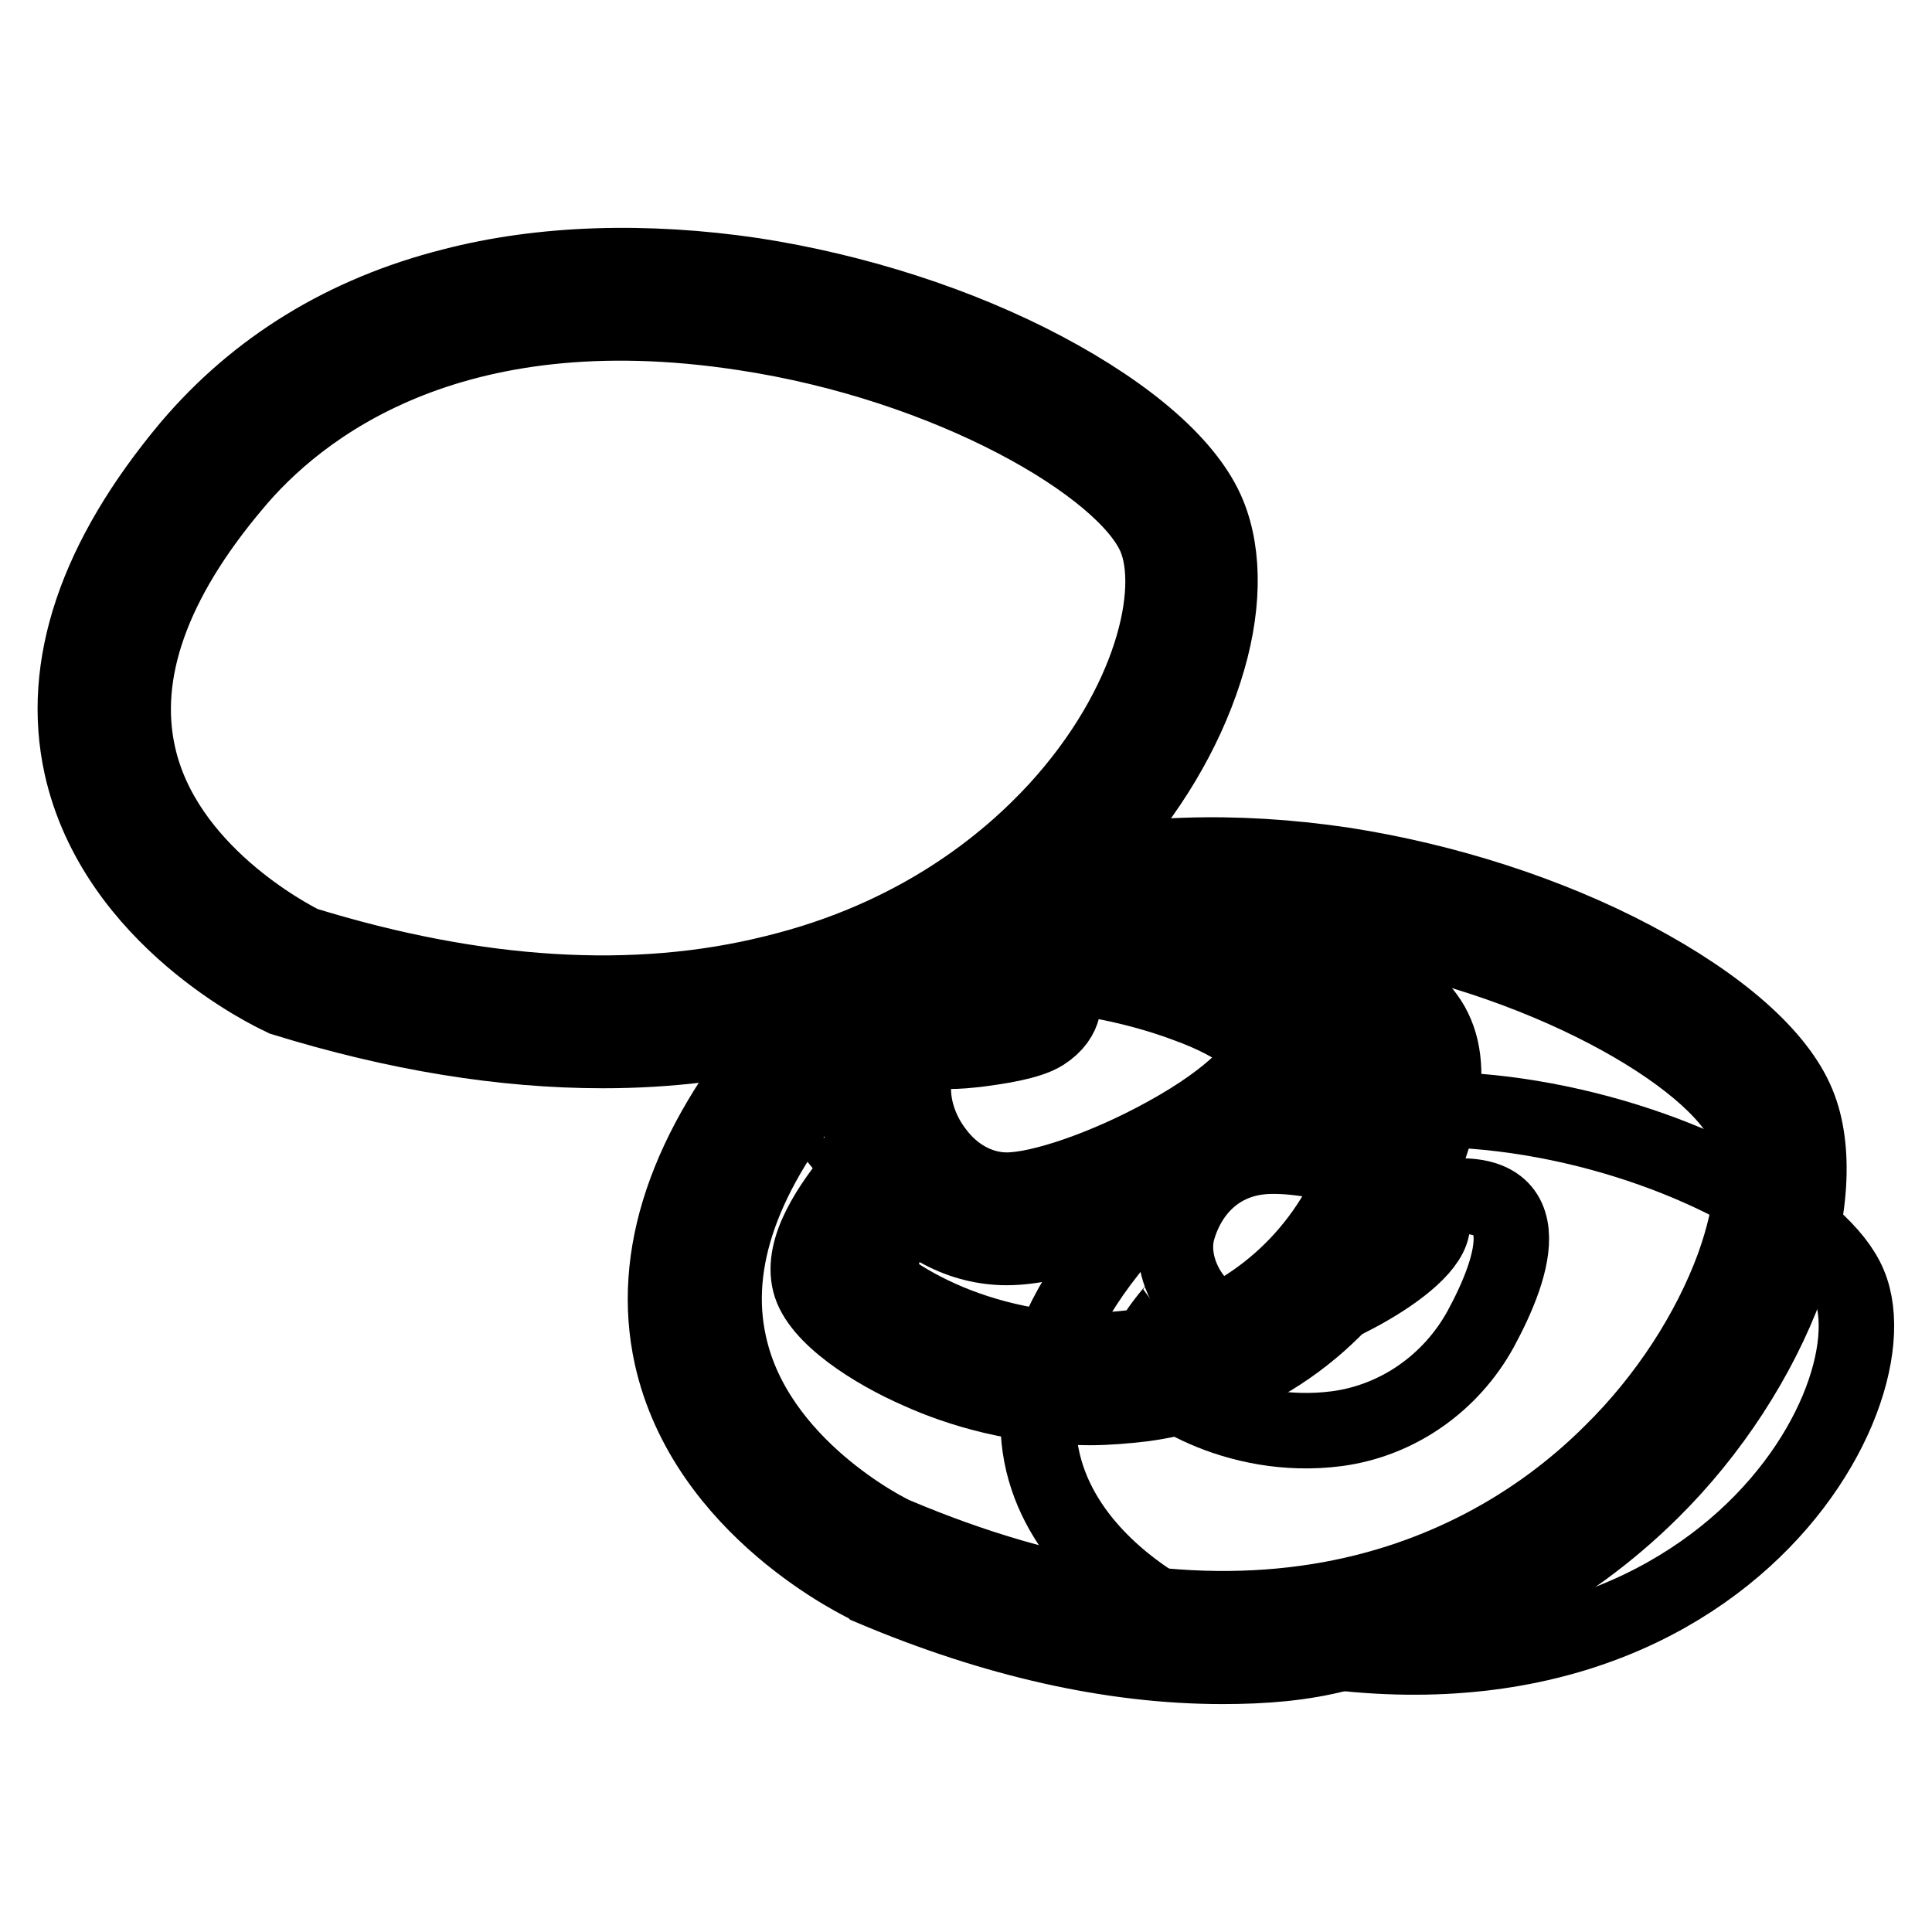 <?xml version="1.0" encoding="utf-8"?>
<!-- Svg Vector Icons : http://www.onlinewebfonts.com/icon -->
<!DOCTYPE svg PUBLIC "-//W3C//DTD SVG 1.1//EN" "http://www.w3.org/Graphics/SVG/1.1/DTD/svg11.dtd">
<svg version="1.1" xmlns="http://www.w3.org/2000/svg" xmlns:xlink="http://www.w3.org/1999/xlink" x="0px" y="0px" viewBox="0 0 256 256" enable-background="new 0 0 256 256" xml:space="preserve">
<g> <path stroke-width="10" fill-opacity="0" stroke="#000000"  d="M156.4,214.5c0,0-36.3-16.8-8.1-50.4c28.2-33.6,90-10.1,96.7,6.1C251.8,186.3,223.6,235.3,156.4,214.5 L156.4,214.5z"/> <path stroke-width="10" fill-opacity="0" stroke="#000000"  d="M189.8,162.2c0,5.3-16.9,13.9-23.8,13.9c-6.9,0-11.6-7.7-9.9-13.3c1.5-5.1,5.6-9.6,12.5-9.6 C175.4,153.1,189.8,156.9,189.8,162.2z"/> <path stroke-width="10" fill-opacity="0" stroke="#000000"  d="M155.2,173.8c2.9-2.6-4.2,4-3.4,7.1c0.6,2.6,11.8,10.2,25.4,8.4c8.1-1.1,15.1-6.1,19-13.2 c4.5-8.3,8.5-20-6.8-17.2"/> <path stroke-width="10" fill-opacity="0" stroke="#000000"  d="M79.9,139.2c-13.3,0-27.4-2.3-42.3-6.9l-0.2-0.1l-0.2-0.1c-0.9-0.4-21.9-10.3-26.4-30.6 c-2.9-13.2,1.9-27.5,14.3-42.3C34,48.7,45.7,41.5,59.9,37.9c11.9-3.1,25.7-3.5,39.9-1.4c13.6,2.1,27.3,6.5,38.6,12.5 c11.3,6,19.1,12.8,21.7,19.2c2.2,5.4,2.1,12.7-0.5,20.7c-2.6,8.1-7.4,16.2-14,23.4c-7.4,8.1-20.6,18.9-41.3,24 C96.7,138.2,88.5,139.2,79.9,139.2L79.9,139.2z M40.2,125.1c23,7.1,44,8.4,62.4,3.8c18.9-4.6,30.8-14.4,37.5-21.7 c12.5-13.7,16-28.8,13-36c-4-9.5-27.3-23-54.5-27.1c-39.1-6-59.2,10-67.6,20.1c-10.9,12.9-15.1,25-12.7,35.8 C21.7,115.5,38.2,124.1,40.2,125.1L40.2,125.1z"/> <path stroke-width="10" fill-opacity="0" stroke="#000000"  d="M162,220.8c-14.6,0-30.2-3.5-46.5-10.4l-0.1-0.1c-0.9-0.4-21.9-10.3-26.4-30.6 c-2.9-13.2,1.9-27.5,14.3-42.3c8.8-10.5,20.5-17.7,34.7-21.4c11.9-3.1,25.7-3.5,39.9-1.4c13.6,2.1,27.3,6.5,38.6,12.5 c11.3,6,19.1,12.8,21.7,19.2c2.4,5.8,1.9,14.6-1.5,23.9c-3.6,9.7-9.9,19.5-17.9,27.4c-11.3,11.2-25.6,18.7-41.3,21.5 C172.6,220.4,167.4,220.8,162,220.8z M118.6,203.4c20.8,8.8,40.2,11.7,57.7,8.5c14.2-2.6,27.1-9.3,37.3-19.5 c7.2-7.1,12.9-15.9,16.1-24.6c2.7-7.5,3.3-14.4,1.7-18.4c-4-9.5-27.3-23-54.5-27.1c-39.1-6-59.2,10-67.6,20.1 c-10.9,12.9-15.1,24.9-12.7,35.7C100.1,194.3,117.6,203,118.6,203.4z"/> <path stroke-width="10" fill-opacity="0" stroke="#000000"  d="M133.4,165.3c-6,0-11.7-3-15.6-8.2c-3.9-5.3-5.4-12-3.7-17.7c1.5-5,4.2-9.3,7.8-12.4 c4.2-3.6,9.5-5.5,15.5-5.5c10.3,0,37.3,5.6,37.3,18.1c0,6.8-9,13.2-16.6,17.4C151.1,160.9,140.5,165.3,133.4,165.3z M137.4,129.1 c-11.1,0-14.9,8.7-16,12.5c-1,3.3,0,7.6,2.5,10.9c2.4,3.3,5.9,5.2,9.5,5.2c4.5,0,13.2-3,21-7.3c9.5-5.2,12.7-9.6,12.7-10.7 c0-0.8-1.8-3.7-10.2-6.7C150.7,130.7,142.7,129.1,137.4,129.1z"/> <path stroke-width="10" fill-opacity="0" stroke="#000000"  d="M113.9,155c0.4-0.4,0.7-0.6,0.9-0.8c2.3-1.9,4.5-0.8,5.4,0.1c0.9,0.9,2,3,0.1,5.4c-0.1,0.2-0.3,0.4-0.6,0.7 c-4.2,5-4.9,7.1-5,7.7c0.8,1.1,4.4,4.3,11.1,7.1c5.6,2.3,14.4,4.7,24.8,3.3c11.4-1.5,21.5-8.6,27.1-18.9 c7.9-14.6,5.9-19.3,5.2-20.4c-1.4-1.9-5.7-2.4-11.8-1.3l-1.4-7.5c9.5-1.7,16-0.3,19.3,4.3c4.2,5.7,2.6,15-4.6,28.5 c-6.7,12.4-19,20.9-32.8,22.8c-2.5,0.3-4.9,0.5-7.2,0.5c-9.4,0-17.3-2.4-22.6-4.8c-6-2.6-13.4-7.3-14.5-11.8 C106.2,165.4,109.8,159.9,113.9,155 M114.6,155.4c1.6-0.1,1.8,0.4,3.1,1.7c1.1,1.1,1.8,1.4,1.1,3.5L114.6,155.4L114.6,155.4z  M125.8,139.3c-3.2,0-4.5-0.6-5.4-1.4c-1.5-1.2-1.9-3.1-1.3-4.9l0.1-0.3l0.2-0.3c0.7-1.2,3.3-4,11.1-4.4c4.5-0.3,9-0.3,10.2,3.3 c0.3,0.8,0.8,3.5-2.5,5.6c-1.9,1.2-6.1,1.8-8.4,2.1C128.2,139.2,126.9,139.3,125.8,139.3L125.8,139.3z"/></g>
</svg>